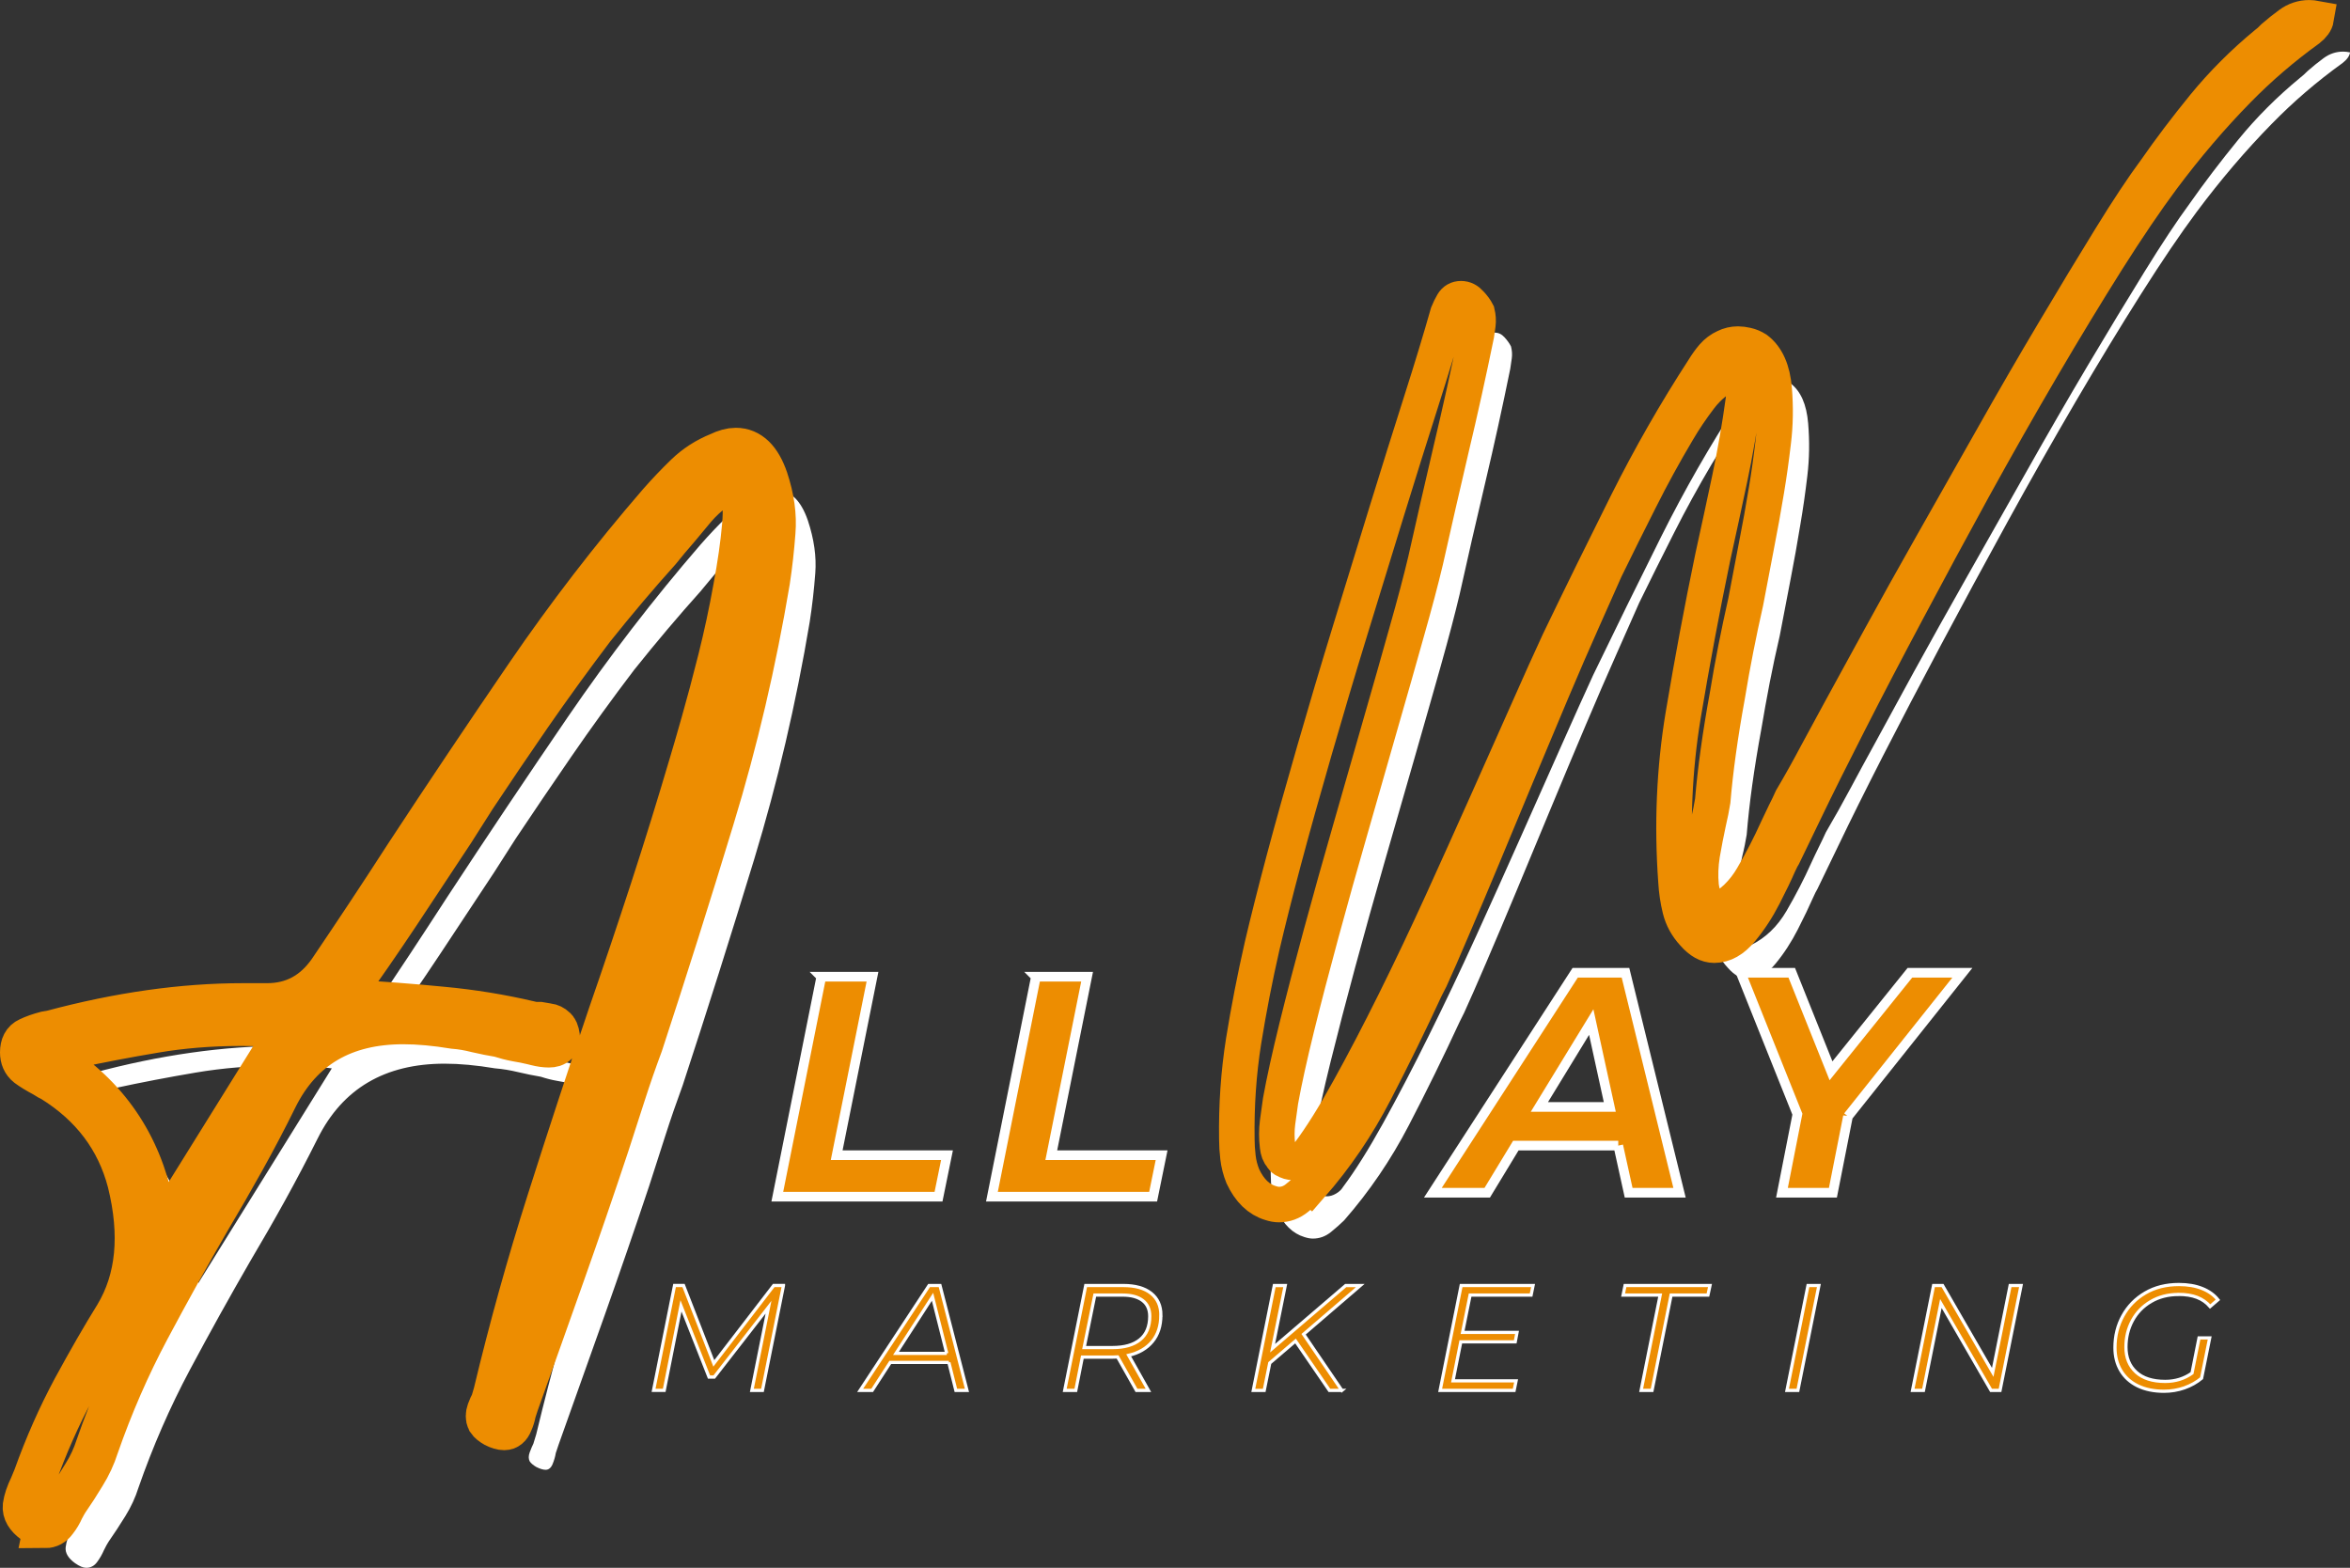 <?xml version="1.0" encoding="UTF-8"?>
<svg id="Layer_1" data-name="Layer 1" xmlns="http://www.w3.org/2000/svg" viewBox="0 0 729.6 486.73">
  <rect x="0" y="0" width="729.6" height="486.73" fill="#333333" stroke="none"/>
  <defs>
    <style>
      .cls-1, .cls-2 {
        fill: #ed8d01;
        stroke: #fff;
        stroke-miterlimit: 10;
      }

      .cls-3 {
        fill: #fff;
      }

      .cls-4 {
        stroke-miterlimit: 51.18;
        stroke-width: 11.03px;
      }

      .cls-4, .cls-5 {
        fill: none;
        stroke: #ed8d01;
      }

      .cls-5 {
        stroke-miterlimit: 71.57;
        stroke-width: 13.42px;
      }

      .cls-2 {
        stroke-width: 3px;
      }
    </style>
  </defs>
  <g>
    <path class="cls-1" d="m243.24,399.09l-6.52,32.56h-3.29l5.17-25.83-16.85,21.69h-1.62l-8.71-22.1-5.2,26.23h-3.31l6.52-32.56h2.79l9.4,24.19,18.6-24.19h3.02Z"/>
    <path class="cls-1" d="m294.6,422.96h-18.2l-5.62,8.69h-3.73l21.4-32.56h3.39l8.37,32.56h-3.44l-2.18-8.69Zm-.66-2.8l-4.42-17.57-11.34,17.57h15.77Z"/>
    <path class="cls-1" d="m360.41,408.29c0,3.32-.88,6.04-2.63,8.17-1.75,2.13-4.2,3.56-7.36,4.3l6.13,10.89h-3.71l-5.86-10.38c-.35.03-.91.05-1.67.05h-9.27l-2.04,10.33h-3.44l6.52-32.56h11.71c3.69,0,6.55.81,8.57,2.41,2.03,1.61,3.06,3.87,3.06,6.79Zm-15.02,10.06c3.72,0,6.58-.82,8.57-2.46,2-1.64,3-4.06,3-7.26,0-2.14-.73-3.76-2.19-4.88-1.45-1.12-3.53-1.69-6.23-1.69h-8.64l-3.31,16.29h8.79Z"/>
    <path class="cls-1" d="m416.61,431.65h-3.87l-10.52-15.34-8,6.84-1.72,8.51h-3.39l6.52-32.56h3.39l-3.92,19.45,22.7-19.45h4.52l-17.59,15.12,11.87,17.44Z"/>
    <path class="cls-1" d="m456.42,402.06l-2.33,11.58h16.9l-.56,2.94h-16.9l-2.41,12.1h19.58l-.61,2.97h-22.97l6.52-32.56h22.33l-.61,2.97h-18.94Z"/>
    <path class="cls-1" d="m515.41,402.06h-11.49l.61-2.97h26.37l-.64,2.97h-11.44l-5.91,29.59h-3.39l5.91-29.59Z"/>
    <path class="cls-1" d="m561.32,399.09h3.39l-6.52,32.56h-3.39l6.52-32.56Z"/>
    <path class="cls-1" d="m627.47,399.09l-6.52,32.56h-2.79l-15.58-26.97-5.4,26.97h-3.39l6.52-32.56h2.79l15.58,26.97,5.4-26.97h3.39Z"/>
    <path class="cls-1" d="m676.36,401.87c-3.23,0-6.09.73-8.57,2.19-2.48,1.45-4.39,3.42-5.74,5.91-1.34,2.48-2.01,5.22-2.01,8.24,0,3.25,1.05,5.84,3.14,7.76s5.11,2.89,9.05,2.89c3.13,0,5.9-.85,8.32-2.57l2.18-10.94h3.31l-2.52,12.52c-1.52,1.27-3.3,2.27-5.33,2.99-2.03.71-4.14,1.06-6.33,1.06-3.14,0-5.86-.56-8.15-1.67-2.3-1.12-4.05-2.71-5.27-4.76-1.21-2.05-1.81-4.41-1.81-7.11,0-3.6.81-6.89,2.45-9.86,1.63-2.98,3.95-5.35,6.95-7.11s6.49-2.63,10.47-2.63c2.73,0,5.13.41,7.19,1.23,2.06.82,3.7,1.99,4.91,3.51l-2.43,2.09c-1.11-1.29-2.48-2.24-4.08-2.85-1.61-.61-3.52-.91-5.72-.91Z"/>
  </g>
  <path class="cls-3" d="m26.77,486.73c-.96,0-2.12-.49-3.48-1.45-2.13-1.55-3.1-3.2-2.9-4.95.2-1.73.88-3.76,2.04-6.08.57-1.35.95-2.31,1.15-2.89,3.49-9.67,7.55-18.8,12.19-27.4,4.63-8.6,8.98-16.18,13.03-22.75,6.76-11.2,8.12-25.01,4.07-41.44-3.48-13.32-11.4-23.85-23.77-31.58-.59-.19-1.46-.68-2.62-1.45-2.13-1.16-3.82-2.22-5.08-3.19-1.25-.97-1.87-2.32-1.87-4.05,0-2.13.73-3.53,2.18-4.2s3.24-1.3,5.37-1.89l1.74-.29c20.86-5.6,40.66-8.41,59.4-8.41h7.55c8.11,0,14.58-3.48,19.41-10.43,4.05-5.98,8.06-11.97,12.02-17.96,3.96-6,7.87-11.99,11.75-17.98,12.16-18.54,24.62-37.14,37.37-55.79,12.76-18.64,26.48-36.47,41.17-53.47,2.7-3.08,5.49-6.03,8.39-8.83,2.9-2.8,6.28-4.98,10.14-6.53,1.93-.95,3.67-1.43,5.22-1.43,4.25,0,7.44,3.09,9.57,9.27,1.93,5.8,2.7,11.25,2.31,16.37-.38,5.12-.96,10.19-1.74,15.21-4.25,25.32-9.99,49.86-17.23,73.63-7.25,23.76-14.64,47.13-22.18,70.12-1.92,5.22-3.71,10.39-5.35,15.51-1.65,5.12-3.34,10.39-5.08,15.8-4.45,13.33-9.04,26.65-13.77,39.99-4.73,13.33-9.5,26.76-14.33,40.27-.19.58-.49,1.46-.88,2.62-.19,1.16-.53,2.32-1.01,3.48-.49,1.16-1.21,1.74-2.16,1.74-.78,0-1.75-.3-2.9-.88-.97-.57-1.65-1.16-2.03-1.74-.4-.77-.4-1.68-.02-2.75.39-1.06.78-1.97,1.16-2.75.39-1.35.68-2.31.88-2.89,4.83-20.1,10.38-40,16.66-59.72,6.28-19.7,12.61-39.02,18.99-57.95,4.43-12.75,8.78-25.64,13.03-38.69,4.25-13.04,8.31-26.13,12.17-39.28.78-2.51,1.98-6.66,3.63-12.46,1.64-5.79,3.38-12.36,5.22-19.7,1.83-7.35,3.43-14.69,4.78-22.03,1.35-7.35,2.27-13.77,2.75-19.28.48-5.5.14-9.32-1.01-11.44-.57-.78-1.25-1.35-2.03-1.74h-.29l-1.45-.29c-.97,0-1.84.24-2.62.73-.77.49-1.24.82-1.43,1.01-2.32,1.73-4.4,3.66-6.25,5.79-1.84,2.13-3.62,4.25-5.35,6.38-.97,1.16-1.94,2.32-2.9,3.48-.97,1.16-1.93,2.32-2.89,3.48-6.76,7.53-13.62,15.64-20.58,24.34-6.76,8.89-13.24,17.83-19.43,26.82-6.18,8.98-11.98,17.53-17.39,25.64l-6.67,10.43c-5.6,8.5-11.26,17.04-16.96,25.64-5.7,8.6-11.54,17.06-17.52,25.37l-1.16,1.74h2.62c10.62.57,20.52,1.3,29.69,2.18,9.18.87,18.31,2.36,27.4,4.47.39.2.88.3,1.45.3h1.45c.97.19,1.83.34,2.6.44.78.09,1.46.42,2.04,1,.57.4.95,1.27,1.15,2.62.19,1.94-.77,2.9-2.89,2.9-.59,0-1.22-.05-1.89-.15s-1.4-.24-2.18-.44l-1.15-.29c-1.55-.38-3.2-.72-4.95-1.01-1.73-.29-3.47-.73-5.2-1.3-2.32-.39-4.69-.88-7.11-1.45-2.42-.58-4.79-.97-7.11-1.16-5.8-.97-11.01-1.45-15.65-1.45-18.55,0-31.68,7.73-39.41,23.19-3.29,6.57-6.67,13-10.14,19.28s-7.05,12.51-10.72,18.69c-6.37,11.01-12.65,22.32-18.84,33.91-6.18,11.59-11.49,23.76-15.93,36.51-.97,3.09-2.33,6.04-4.07,8.84-1.73,2.8-3.47,5.46-5.22,7.97-.38.57-.86,1.44-1.43,2.6-.59,1.36-1.31,2.62-2.18,3.78-.87,1.16-1.98,1.74-3.34,1.74Zm73.9-155.34c-4.44-.38-8.78-.57-13.03-.57-9.47,0-18.45.73-26.96,2.18-8.5,1.44-16.8,3.03-24.91,4.78-1.75.38-2.91.87-3.49,1.45s-.86,1.16-.86,1.74.24,1.35.73,2.31c.48.97,1.59,2.13,3.33,3.48,14.87,11.59,23.47,27.53,25.79,47.82l.3,3.76,41.44-66.66-2.33-.29Z"/>
  <path class="cls-5" d="m14,473.88c-.99,0-2.17-.47-3.54-1.41-2.12-1.56-3.09-3.21-2.9-4.95.24-1.75.92-3.77,2.05-6.09.57-1.32.97-2.29,1.2-2.9,3.44-9.63,7.48-18.75,12.1-27.38,4.67-8.59,9.03-16.16,13.09-22.71,6.75-11.23,8.09-25.05,4.03-41.46-3.49-13.35-11.41-23.87-23.77-31.56-.57-.24-1.44-.73-2.62-1.49-2.12-1.13-3.82-2.17-5.09-3.11-1.23-.99-1.84-2.36-1.84-4.1,0-2.12.73-3.52,2.19-4.17,1.46-.71,3.26-1.35,5.38-1.91l1.7-.28c20.9-5.61,40.71-8.42,59.43-8.42h7.5c8.11,0,14.6-3.49,19.46-10.47,4.06-5.99,8.06-11.98,12.03-17.97,3.96-5.99,7.88-11.98,11.74-17.97,12.17-18.54,24.62-37.12,37.36-55.75,12.74-18.63,26.46-36.46,41.18-53.49,2.69-3.06,5.47-5.99,8.35-8.77,2.92-2.83,6.32-5.02,10.19-6.58,1.93-.95,3.68-1.42,5.23-1.42,4.25,0,7.43,3.09,9.55,9.27,1.93,5.8,2.69,11.27,2.26,16.42-.38,5.09-.94,10.14-1.7,15.14-4.25,25.33-10,49.88-17.26,73.65-7.22,23.73-14.6,47.1-22.15,70.12-1.93,5.19-3.73,10.36-5.38,15.5-1.65,5.14-3.35,10.4-5.1,15.78-4.43,13.35-9.01,26.68-13.72,39.98-4.72,13.35-9.51,26.79-14.36,40.33-.19.57-.47,1.44-.85,2.62-.19,1.14-.54,2.27-1.06,3.4-.47,1.18-1.18,1.77-2.12,1.77-.8,0-1.77-.28-2.9-.85-.99-.57-1.68-1.13-2.06-1.7-.38-.8-.38-1.75,0-2.83.38-1.04.78-1.93,1.2-2.69.38-1.37.66-2.33.85-2.9,4.81-20.09,10.35-40,16.63-59.72,6.27-19.72,12.62-39.03,19.03-57.95,4.44-12.78,8.77-25.68,13.02-38.7,4.25-13.06,8.3-26.15,12.17-39.27.76-2.5,1.96-6.65,3.61-12.45,1.65-5.8,3.4-12.36,5.24-19.67,1.84-7.36,3.42-14.72,4.74-22.08,1.37-7.36,2.29-13.77,2.76-19.24.52-5.52.19-9.34-.99-11.47-.57-.8-1.25-1.39-2.06-1.77h-.28l-1.41-.28c-.99,0-1.87.26-2.62.78-.76.47-1.23.8-1.42.99-2.36,1.75-4.46,3.68-6.3,5.8-1.79,2.12-3.56,4.25-5.3,6.37-.99,1.13-1.98,2.29-2.98,3.47-.94,1.13-1.89,2.29-2.83,3.46-6.79,7.55-13.66,15.66-20.59,24.34-6.74,8.92-13.23,17.85-19.45,26.82-6.18,8.96-11.96,17.5-17.34,25.61l-6.65,10.47c-5.62,8.49-11.28,17.05-16.98,25.68-5.71,8.59-11.55,17.03-17.55,25.33l-1.13,1.7h2.62c10.61.62,20.5,1.37,29.65,2.27,9.2.85,18.32,2.33,27.38,4.46.42.19.92.28,1.49.28h1.41c.99.19,1.87.33,2.62.43.8.09,1.49.43,2.06.99.57.38.94,1.25,1.13,2.62.19,1.93-.78,2.9-2.9,2.9-.57,0-1.2-.05-1.91-.14-.66-.09-1.37-.24-2.12-.43l-1.14-.28c-1.55-.38-3.21-.7-4.95-.99-1.75-.33-3.49-.78-5.24-1.35-2.31-.38-4.67-.85-7.08-1.41-2.41-.62-4.76-1.02-7.07-1.2-5.8-.95-11.04-1.42-15.71-1.42-18.54,0-31.67,7.71-39.41,23.14-3.25,6.6-6.63,13.04-10.12,19.31-3.49,6.27-7.07,12.5-10.75,18.68-6.37,10.99-12.64,22.29-18.82,33.89-6.18,11.6-11.49,23.77-15.92,36.51-.99,3.11-2.36,6.06-4.1,8.84-1.7,2.83-3.42,5.49-5.17,8-.38.57-.87,1.44-1.49,2.62-.57,1.32-1.3,2.55-2.19,3.68-.85,1.18-1.93,1.77-3.25,1.77Zm73.86-155.3c-4.43-.38-8.77-.57-13.02-.57-9.48,0-18.47.73-26.96,2.19-8.49,1.42-16.79,3-24.91,4.74-1.75.38-2.92.87-3.54,1.49-.57.57-.85,1.13-.85,1.7s.24,1.35.71,2.33c.52.95,1.63,2.1,3.33,3.47,14.9,11.6,23.51,27.55,25.83,47.83l.28,3.75,41.46-66.65-2.34-.28Z"/>
  <path class="cls-2" d="m254.98,303.22h15.9l-11.12,55.42h34.25l-2.63,12.88h-50.05l13.66-68.29Z"/>
  <path class="cls-2" d="m321.61,303.22h15.9l-11.12,55.42h34.25l-2.63,12.88h-50.05l13.66-68.29Z"/>
  <path class="cls-3" d="m417.38,378.79c-1.11,1.11-2.51,2.35-4.17,3.7-1.67,1.35-3.54,2.03-5.6,2.03-.79,0-1.66-.16-2.62-.47-3.66-1.11-6.52-3.9-8.57-8.36-.8-1.9-1.32-3.85-1.55-5.84-.24-1.98-.35-3.84-.35-5.59-.16-10.49.56-20.66,2.14-30.52,1.59-9.85,3.49-19.7,5.72-29.56,1.74-7.46,4-16.39,6.79-26.8,2.78-10.41,5.92-21.65,9.42-33.73,3.5-12.07,7.19-24.46,11.07-37.17,3.89-12.71,7.71-25.15,11.44-37.3,3.73-12.16,7.27-23.49,10.6-33.98,3.34-10.49,6.13-19.62,8.36-27.41.47-1.1.98-2.13,1.54-3.09.56-.95,1.4-1.43,2.52-1.43s2.1.48,2.97,1.43c.88.96,1.55,1.91,2.03,2.85.32,1.27.41,2.51.24,3.7-.16,1.19-.32,2.27-.47,3.22-2.39,11.76-4.97,23.52-7.75,35.28-2.78,11.75-5.44,23.34-7.98,34.79-1.43,6.04-3.38,13.44-5.84,22.18-2.46,8.74-5.21,18.34-8.22,28.83-3.02,10.49-6.12,21.25-9.3,32.29-3.17,11.04-6.19,21.84-9.05,32.41-2.86,10.57-5.4,20.34-7.63,29.32-2.23,8.98-3.89,16.57-5,22.77-.33,2.06-.65,4.28-.96,6.67-.32,2.38-.32,4.85,0,7.39.16,1.43.56,2.46,1.2,3.09.31.64.71,1.04,1.18,1.2.8.47,1.6.71,2.4.71.95,0,1.89-.28,2.85-.84.95-.55,1.67-1.22,2.14-2.01,3.81-5.09,7.98-11.72,12.51-19.9,4.53-8.18,9.26-17.24,14.18-27.18,4.93-9.93,9.82-20.21,14.67-30.86,4.85-10.66,9.54-21.07,14.06-31.23,4.52-10.17,8.69-19.55,12.51-28.12,3.81-8.58,7.07-15.82,9.77-21.69,6.83-14.14,13.86-28.45,21.08-42.91,7.23-14.46,15.15-28.28,23.73-41.47.95-1.59,1.93-2.97,2.97-4.17,1.03-1.19,2.27-2.1,3.7-2.73,1.27-.64,2.62-.96,4.05-.96.8,0,1.71.13,2.73.37,1.03.24,2.03.67,2.99,1.3,3.17,2.39,5,6.52,5.49,12.39.47,5.57.39,11.02-.25,16.34-.63,5.33-1.34,10.29-2.13,14.89-.96,5.87-1.99,11.68-3.11,17.4-1.11,5.72-2.23,11.52-3.34,17.4-1.11,4.76-2.15,9.6-3.11,14.53-.95,4.93-1.82,9.77-2.62,14.53-2.22,12.08-3.73,22.96-4.52,32.66-.16.95-.35,2.02-.59,3.21-.24,1.19-.52,2.43-.84,3.7-.63,3.02-1.23,6.24-1.79,9.66-.55,3.42-.67,6.68-.35,9.77.32,3.1,1.52,5.68,3.58,7.75l.47.47.73-.24c4.6-2.23,8.33-5.8,11.19-10.72,2.87-4.93,5.41-9.86,7.63-14.79.8-1.74,1.59-3.41,2.38-5,.8-1.6,1.52-3.11,2.16-4.54,2.7-4.6,5.27-9.2,7.73-13.81,2.46-4.61,4.97-9.22,7.51-13.84,3.18-5.87,7.23-13.3,12.15-22.28,4.93-8.98,10.41-18.79,16.44-29.44,6.04-10.64,12.24-21.61,18.6-32.88,6.36-11.28,12.67-22.21,18.94-32.78,6.28-10.57,12.12-20.21,17.52-28.95,5.4-8.74,10.09-15.82,14.06-21.22,4.46-6.36,9.5-12.99,15.14-19.9,5.64-6.91,12.04-13.31,19.19-19.19.63-.47,1.42-1.19,2.38-2.14,1.43-1.27,3.06-2.58,4.88-3.93,1.83-1.35,3.86-2.03,6.08-2.03.64,0,1.35.08,2.14.24-.16,1.11-.95,2.23-2.38,3.34-7.95,5.72-15.25,12-21.93,18.84-8.1,8.26-15.89,17.39-23.36,27.4-5.08,6.83-10.83,15.33-17.27,25.5-6.44,10.17-13.2,21.3-20.27,33.37-7.07,12.08-14.14,24.55-21.2,37.42-7.07,12.87-13.9,25.5-20.49,37.89-6.6,12.39-12.64,23.95-18.13,34.67-5.48,10.73-10.04,19.9-13.69,27.53l-6.68,13.82c-.32.49-.79,1.44-1.43,2.87-1.11,2.54-2.65,5.76-4.64,9.66-1.98,3.88-4.28,7.42-6.9,10.6-2.62,3.17-5.45,4.76-8.47,4.76-2.22,0-4.36-1.19-6.43-3.58-2.06-2.22-3.45-4.75-4.17-7.61-.71-2.87-1.15-5.73-1.32-8.59-1.27-17.63-.52-34.79,2.26-51.47,2.79-16.69,5.85-33.05,9.18-49.1,1.74-7.94,3.49-16.04,5.23-24.31,1.76-8.27,3.19-16.53,4.3-24.8.47-3.97-.4-6.75-2.62-8.34l-.49-.49-.47.25c-3.98,1.9-7.27,4.57-9.89,7.98-2.62,3.41-4.96,6.87-7.02,10.36-4.13,6.99-8.03,14.1-11.68,21.34-3.66,7.22-7.24,14.41-10.74,21.56-1.75,3.98-4.08,9.26-7.02,15.85-2.94,6.6-6.16,14.03-9.66,22.3-3.5,8.26-7.08,16.8-10.74,25.62-3.65,8.81-7.18,17.31-10.6,25.5-3.41,8.18-6.55,15.61-9.42,22.28-2.86,6.67-5.16,11.91-6.9,15.71l-1.43,2.87c-4.92,10.64-10.16,21.33-15.73,32.05-5.56,10.72-12.23,20.53-20.02,29.44Z"/>
  <path class="cls-4" d="m406.86,368.25c-1.13,1.13-2.52,2.35-4.19,3.67-1.67,1.36-3.53,2.04-5.58,2.04-.81,0-1.69-.16-2.62-.47-3.65-1.08-6.52-3.86-8.61-8.32-.77-1.9-1.28-3.86-1.51-5.88-.23-1.98-.35-3.84-.35-5.59-.16-10.47.54-20.64,2.1-30.49,1.59-9.85,3.51-19.71,5.76-29.56,1.74-7.45,3.99-16.37,6.75-26.76,2.79-10.44,5.94-21.69,9.43-33.75,3.49-12.1,7.17-24.5,11.06-37.18,3.92-12.72,7.74-25.15,11.46-37.3,3.76-12.18,7.31-23.51,10.65-33.98,3.34-10.47,6.11-19.61,8.32-27.4.46-1.13.97-2.15,1.51-3.08.58-.97,1.43-1.46,2.56-1.46s2.06.49,2.91,1.46c.89.93,1.59,1.88,2.09,2.85.31,1.28.39,2.52.23,3.72-.15,1.16-.31,2.23-.46,3.2-2.41,11.76-5,23.51-7.8,35.26-2.75,11.76-5.41,23.35-7.97,34.8-1.43,6.05-3.39,13.44-5.87,22.17-2.44,8.73-5.18,18.35-8.21,28.86-2.98,10.47-6.07,21.23-9.25,32.29-3.18,11.02-6.21,21.82-9.08,32.41-2.87,10.55-5.41,20.31-7.62,29.26-2.21,9-3.88,16.58-5,22.75-.31,2.09-.62,4.33-.93,6.69-.31,2.41-.31,4.87,0,7.39.16,1.44.54,2.46,1.16,3.08.31.66.72,1.07,1.22,1.22.77.46,1.57.7,2.38.7.93,0,1.86-.29,2.79-.87.97-.54,1.7-1.2,2.21-1.97,3.8-5.08,7.95-11.72,12.45-19.9,4.54-8.19,9.27-17.24,14.2-27.17,4.92-9.93,9.82-20.21,14.66-30.84,4.85-10.67,9.54-21.08,14.08-31.25,4.54-10.16,8.71-19.53,12.51-28.1,3.8-8.61,7.06-15.85,9.78-21.7,6.82-14.16,13.85-28.45,21.06-42.88,7.25-14.47,15.17-28.3,23.74-41.49.97-1.59,1.96-2.97,2.97-4.13,1.05-1.2,2.29-2.14,3.73-2.79,1.24-.62,2.58-.93,4.01-.93.81,0,1.73.12,2.73.35,1.05.23,2.06.66,3.03,1.28,3.18,2.41,5,6.54,5.47,12.39.46,5.59.37,11.03-.29,16.35-.62,5.31-1.32,10.28-2.09,14.9-.97,5.9-2.02,11.69-3.14,17.39-1.08,5.71-2.19,11.5-3.32,17.4-1.08,4.77-2.11,9.62-3.08,14.55-.97,4.93-1.84,9.78-2.62,14.55-2.21,12.06-3.72,22.94-4.54,32.64-.15.93-.35,2-.58,3.2-.24,1.2-.51,2.44-.81,3.73-.66,3.03-1.28,6.25-1.87,9.66-.54,3.41-.66,6.67-.35,9.77.35,3.06,1.55,5.65,3.6,7.74l.47.46.76-.23c4.58-2.25,8.3-5.84,11.17-10.76,2.87-4.92,5.41-9.85,7.63-14.78.81-1.75,1.61-3.41,2.38-5,.81-1.59,1.53-3.08,2.15-4.48,2.72-4.61,5.3-9.23,7.74-13.85,2.48-4.62,4.98-9.23,7.51-13.85,3.18-5.86,7.23-13.27,12.16-22.23,4.92-9,10.39-18.81,16.41-29.44,6.05-10.67,12.26-21.63,18.62-32.88,6.36-11.29,12.68-22.2,18.97-32.76,6.28-10.59,12.12-20.25,17.51-28.98,5.39-8.76,10.09-15.85,14.08-21.23,4.42-6.36,9.44-13,15.07-19.9,5.66-6.9,12.06-13.31,19.2-19.2.66-.47,1.46-1.19,2.39-2.16,1.43-1.24,3.06-2.54,4.89-3.89,1.82-1.36,3.86-2.04,6.11-2.04.62,0,1.34.08,2.15.23-.19,1.13-.99,2.23-2.38,3.32-7.95,5.74-15.27,12.03-21.94,18.85-8.11,8.26-15.9,17.39-23.39,27.4-5.08,6.83-10.84,15.32-17.28,25.49-6.4,10.16-13.15,21.29-20.25,33.4-7.06,12.06-14.14,24.53-21.24,37.41-7.06,12.88-13.89,25.53-20.48,37.94-6.6,12.38-12.63,23.94-18.09,34.68-5.47,10.71-10.03,19.86-13.68,27.46l-6.69,13.85c-.31.47-.8,1.42-1.46,2.85-1.08,2.52-2.64,5.74-4.65,9.66-1.98,3.88-4.29,7.41-6.92,10.59-2.6,3.18-5.41,4.77-8.44,4.77-2.21,0-4.35-1.18-6.4-3.55-2.09-2.25-3.49-4.79-4.19-7.62-.7-2.87-1.12-5.74-1.28-8.61-1.28-17.65-.54-34.81,2.21-51.49,2.79-16.68,5.86-33.05,9.19-49.11,1.75-7.92,3.49-16,5.24-24.26,1.75-8.26,3.18-16.52,4.31-24.79.46-4-.41-6.79-2.62-8.38l-.46-.46-.46.23c-4,1.9-7.31,4.58-9.95,8.03-2.6,3.41-4.93,6.87-6.98,10.36-4.15,6.98-8.05,14.1-11.69,21.36-3.65,7.21-7.22,14.39-10.71,21.53-1.75,3.96-4.09,9.23-7.04,15.83-2.95,6.6-6.17,14.02-9.66,22.29-3.49,8.26-7.08,16.82-10.76,25.66-3.65,8.8-7.17,17.3-10.59,25.48-3.41,8.19-6.56,15.61-9.43,22.29-2.83,6.67-5.12,11.91-6.87,15.71l-1.46,2.85c-4.92,10.67-10.16,21.35-15.71,32.06-5.54,10.75-12.22,20.56-20.01,29.44Z"/>
  <path class="cls-2" d="m502.42,355.65h-31.8l-8.88,14.63h-16.88l44.19-68.29h15.61l16.78,68.29h-15.8l-3.22-14.63Zm-2.63-12l-5.76-26.35-16.1,26.35h21.86Z"/>
  <path class="cls-2" d="m573.74,346.57l-4.68,23.72h-15.82l4.79-24.39-17.57-43.9h15.82l12.19,30.43,24.49-30.43h16.29l-35.51,44.58Z"/>
</svg>